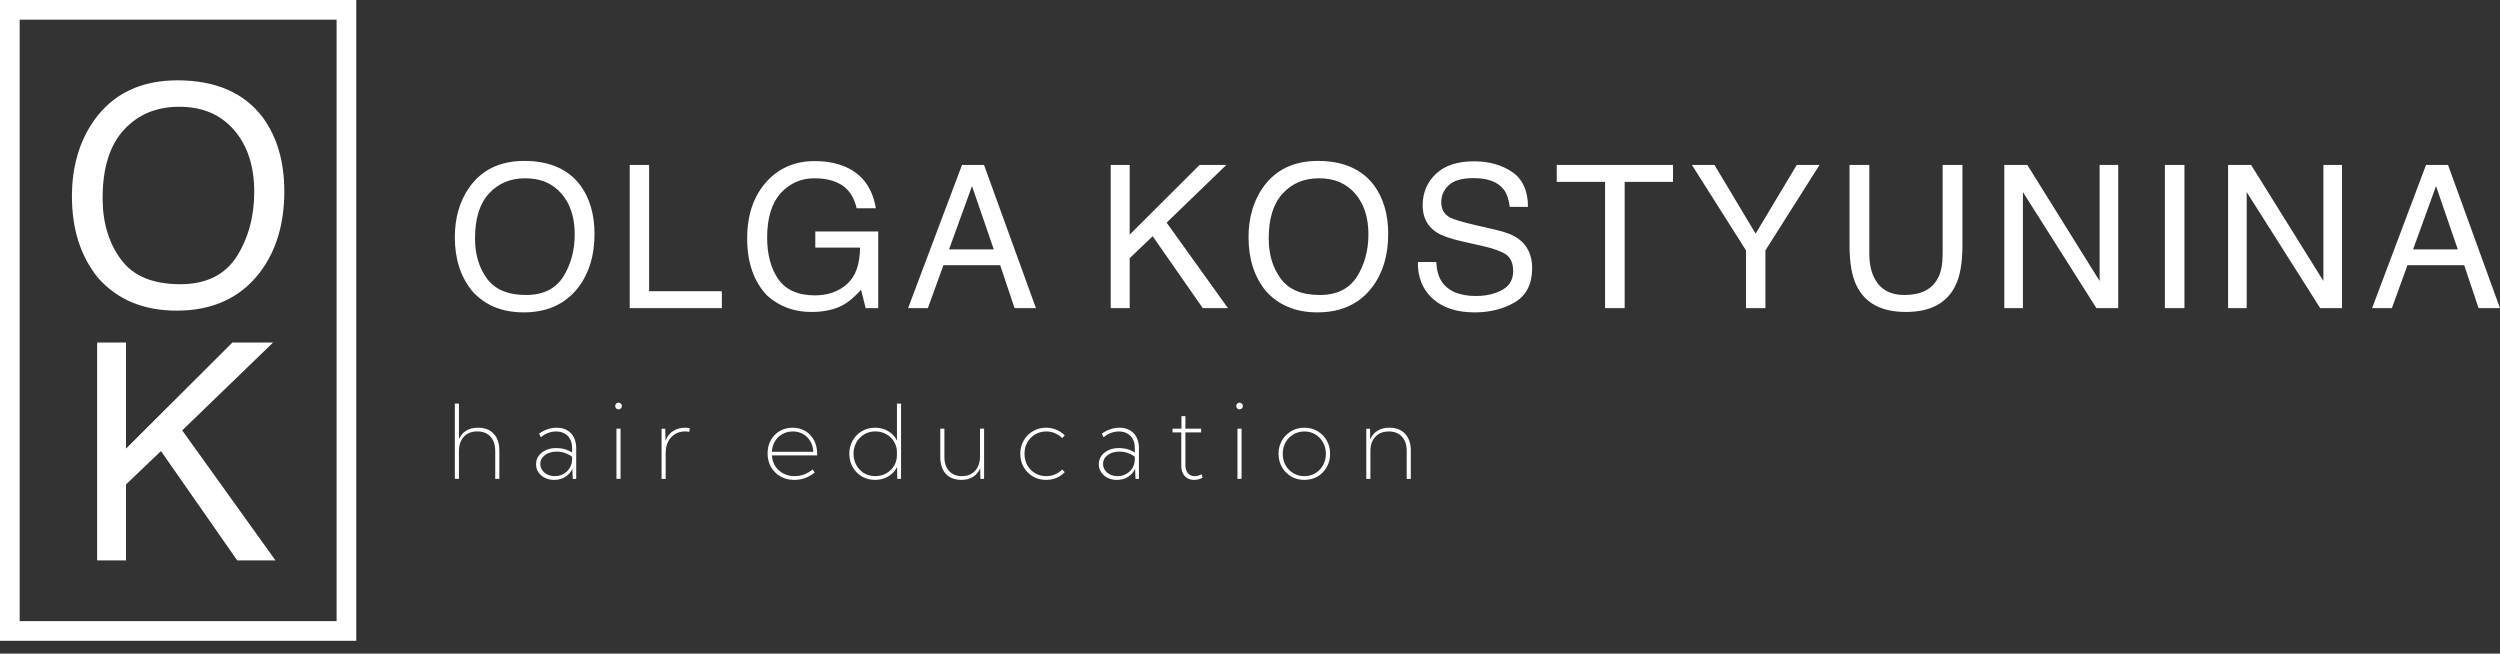 <?xml version="1.0" encoding="UTF-8"?> <svg xmlns="http://www.w3.org/2000/svg" width="153" height="40" viewBox="0 0 153 40" fill="none"><rect x="0" y="0" width="153" height="40" fill="#333333" stroke="none"/><path d="M90.21 9.873C91.127 9.873 91.91 10.093 92.558 10.533C93.194 10.973 93.512 11.695 93.512 12.661H92.398C92.337 12.197 92.215 11.829 92.019 11.585C91.653 11.12 91.029 10.9 90.173 10.9C89.476 10.9 88.963 11.047 88.657 11.341C88.352 11.634 88.204 11.976 88.204 12.367C88.204 12.795 88.376 13.114 88.731 13.31C88.975 13.432 89.501 13.591 90.332 13.786L91.555 14.067C92.154 14.202 92.606 14.386 92.936 14.618C93.487 15.034 93.769 15.621 93.769 16.403C93.769 17.381 93.414 18.078 92.717 18.494C92.008 18.91 91.189 19.118 90.247 19.118C89.159 19.118 88.303 18.836 87.691 18.286C87.068 17.724 86.761 16.978 86.773 16.036H87.898C87.923 16.525 88.033 16.929 88.241 17.247C88.645 17.822 89.329 18.115 90.332 18.115C90.772 18.115 91.188 18.053 91.543 17.919C92.264 17.674 92.606 17.235 92.606 16.599C92.606 16.122 92.46 15.779 92.167 15.571C91.861 15.376 91.384 15.204 90.748 15.058L89.55 14.789C88.779 14.618 88.229 14.422 87.911 14.214C87.349 13.847 87.067 13.297 87.067 12.563C87.067 11.781 87.349 11.132 87.887 10.631C88.437 10.117 89.207 9.873 90.21 9.873ZM32.079 9.848C33.62 9.848 34.77 10.349 35.516 11.34C36.09 12.122 36.384 13.113 36.384 14.323C36.384 15.632 36.054 16.72 35.394 17.588C34.611 18.603 33.498 19.117 32.055 19.117C30.697 19.117 29.645 18.665 28.875 17.784C28.178 16.916 27.836 15.827 27.836 14.519C27.836 13.333 28.13 12.317 28.717 11.474C29.475 10.398 30.6 9.848 32.079 9.848ZM80.653 9.848C82.194 9.848 83.344 10.349 84.09 11.34C84.664 12.122 84.958 13.113 84.958 14.323C84.958 15.632 84.628 16.72 83.968 17.588C83.185 18.603 82.072 19.117 80.629 19.117C79.272 19.117 78.22 18.665 77.449 17.784C76.752 16.916 76.41 15.827 76.41 14.519C76.41 13.333 76.704 12.317 77.291 11.474C78.049 10.398 79.174 9.848 80.653 9.848ZM49.859 9.859C50.691 9.859 51.401 10.018 52 10.336C52.868 10.801 53.406 11.596 53.602 12.745H52.428C52.281 12.109 51.988 11.632 51.535 11.339C51.083 11.045 50.52 10.911 49.835 10.911C49.016 10.911 48.344 11.217 47.781 11.816C47.231 12.428 46.949 13.332 46.949 14.543C46.949 15.582 47.181 16.439 47.634 17.087C48.099 17.747 48.845 18.077 49.872 18.077C50.667 18.077 51.327 17.845 51.841 17.38C52.367 16.915 52.623 16.181 52.636 15.154H49.897V14.164H53.748V18.859H52.978L52.697 17.734C52.294 18.174 51.939 18.48 51.621 18.651C51.108 18.945 50.447 19.092 49.64 19.092C48.6 19.092 47.695 18.761 46.949 18.089C46.142 17.245 45.727 16.084 45.727 14.604C45.727 13.137 46.13 11.975 46.925 11.106C47.683 10.275 48.661 9.859 49.859 9.859ZM114.402 15.509C114.402 16.145 114.512 16.671 114.757 17.099C115.111 17.735 115.71 18.053 116.542 18.053C117.557 18.053 118.242 17.71 118.597 17.025C118.805 16.646 118.89 16.145 118.89 15.509V10.092H120.101V15.02C120.101 16.096 119.954 16.927 119.66 17.502C119.134 18.566 118.119 19.092 116.64 19.092C115.16 19.092 114.158 18.566 113.632 17.502C113.338 16.927 113.191 16.096 113.191 15.02V10.092H114.402V15.509ZM39.726 17.82H44.177V18.859H38.539V10.092H39.726V17.82ZM63.4 18.859H62.092L61.212 16.23H57.738L56.785 18.859H55.574L58.876 10.092H60.221L63.4 18.859ZM69.137 14.359L73.416 10.092H75.055L71.398 13.626L75.152 18.859H73.612L70.543 14.457L69.137 15.803V18.859H67.975V10.092H69.137V14.359ZM102.389 11.131H99.429V18.859H98.231V11.131H95.272V10.092H102.389V11.131ZM107.444 14.299L109.963 10.092H111.357L108.043 15.325V18.859H106.856V15.325L103.543 10.092H104.925L107.444 14.299ZM128.497 17.196V10.092H129.635V18.859H128.302L123.802 11.755V18.859H122.664V10.092H124.07L128.497 17.196ZM133.688 18.859H132.49V10.092H133.688V18.859ZM142.192 17.196V10.092H143.33V18.859H141.997L137.497 11.755V18.859H136.359V10.092H137.766L142.192 17.196ZM152.998 18.859H151.689L150.81 16.23H147.336L146.383 18.859H145.172L148.474 10.092H149.818L152.998 18.859ZM32.152 10.911C31.235 10.911 30.501 11.217 29.927 11.841C29.352 12.464 29.071 13.382 29.071 14.593C29.071 15.571 29.316 16.39 29.805 17.05C30.294 17.722 31.089 18.053 32.201 18.053C33.241 18.053 33.999 17.674 34.476 16.928C34.94 16.182 35.173 15.314 35.173 14.336C35.173 13.309 34.904 12.477 34.366 11.854C33.816 11.218 33.082 10.911 32.152 10.911ZM80.727 10.911C79.809 10.911 79.076 11.217 78.501 11.841C77.926 12.464 77.645 13.382 77.645 14.593C77.646 15.571 77.89 16.39 78.379 17.05C78.868 17.722 79.663 18.053 80.775 18.053C81.815 18.053 82.573 17.674 83.05 16.928C83.514 16.182 83.747 15.314 83.747 14.336C83.747 13.309 83.478 12.477 82.94 11.854C82.39 11.218 81.656 10.911 80.727 10.911ZM58.081 15.265H60.82L59.487 11.388L58.081 15.265ZM147.679 15.265H150.418L149.085 11.388L147.679 15.265Z" fill="white"></path><path d="M34.072 26.176C34.316 26.176 34.526 26.227 34.704 26.329C34.882 26.429 35.02 26.573 35.116 26.76C35.214 26.946 35.264 27.166 35.264 27.42V29.309H35.055L35.027 28.691C34.933 28.898 34.788 29.063 34.594 29.186C34.399 29.308 34.174 29.37 33.918 29.37C33.707 29.37 33.517 29.328 33.347 29.244C33.179 29.16 33.047 29.046 32.951 28.903C32.855 28.758 32.807 28.593 32.807 28.411C32.807 28.217 32.86 28.046 32.967 27.898C33.073 27.749 33.219 27.633 33.405 27.549C33.592 27.463 33.806 27.42 34.047 27.42C34.223 27.42 34.395 27.443 34.56 27.49C34.728 27.537 34.879 27.606 35.012 27.696V27.407C35.012 27.198 34.971 27.02 34.889 26.873C34.809 26.724 34.695 26.609 34.548 26.529C34.403 26.447 34.232 26.406 34.035 26.406C33.867 26.406 33.703 26.437 33.541 26.498C33.381 26.557 33.235 26.646 33.102 26.763L32.994 26.541C33.152 26.422 33.324 26.332 33.51 26.27C33.696 26.207 33.884 26.176 34.072 26.176ZM48.509 26.176C48.804 26.176 49.064 26.245 49.289 26.382C49.516 26.517 49.693 26.705 49.82 26.946C49.947 27.188 50.011 27.467 50.011 27.782V27.871H47.244C47.256 28.119 47.324 28.338 47.446 28.528C47.571 28.719 47.736 28.868 47.94 28.977C48.145 29.085 48.375 29.14 48.629 29.14C49.03 29.14 49.399 29.003 49.734 28.73L49.86 28.918C49.488 29.219 49.071 29.37 48.61 29.37C48.297 29.37 48.016 29.3 47.769 29.161C47.523 29.02 47.33 28.827 47.188 28.584C47.047 28.338 46.977 28.058 46.977 27.745C46.977 27.442 47.042 27.173 47.173 26.938C47.306 26.7 47.489 26.514 47.72 26.379C47.951 26.244 48.214 26.176 48.509 26.176ZM64.023 26.176C64.248 26.176 64.458 26.218 64.652 26.302C64.849 26.384 65.019 26.499 65.162 26.648L65.006 26.811C64.883 26.685 64.737 26.585 64.569 26.514C64.402 26.442 64.222 26.406 64.029 26.406C63.778 26.406 63.55 26.466 63.348 26.587C63.147 26.706 62.988 26.868 62.871 27.072C62.757 27.277 62.699 27.511 62.699 27.773C62.699 28.032 62.757 28.266 62.871 28.473C62.988 28.677 63.147 28.84 63.348 28.961C63.55 29.08 63.778 29.14 64.029 29.14C64.222 29.14 64.402 29.104 64.569 29.032C64.737 28.959 64.883 28.859 65.006 28.734L65.162 28.896C65.021 29.046 64.852 29.163 64.655 29.247C64.461 29.329 64.25 29.37 64.023 29.37C63.724 29.37 63.454 29.3 63.215 29.161C62.977 29.02 62.79 28.829 62.65 28.59C62.511 28.348 62.441 28.076 62.441 27.773C62.441 27.47 62.511 27.198 62.65 26.959C62.789 26.718 62.977 26.527 63.215 26.388C63.454 26.246 63.724 26.176 64.023 26.176ZM68.512 26.176C68.755 26.176 68.966 26.227 69.144 26.329C69.322 26.429 69.459 26.573 69.556 26.76C69.654 26.946 69.703 27.166 69.703 27.42V29.309H69.494L69.467 28.691C69.373 28.898 69.228 29.063 69.033 29.186C68.839 29.308 68.613 29.37 68.357 29.37C68.147 29.37 67.956 29.328 67.786 29.244C67.618 29.16 67.487 29.046 67.391 28.903C67.294 28.758 67.246 28.593 67.246 28.411C67.246 28.217 67.3 28.046 67.406 27.898C67.513 27.749 67.659 27.633 67.845 27.549C68.031 27.463 68.245 27.42 68.486 27.42C68.662 27.42 68.834 27.443 69 27.49C69.168 27.537 69.318 27.606 69.451 27.696V27.407C69.451 27.198 69.41 27.02 69.328 26.873C69.248 26.724 69.135 26.609 68.987 26.529C68.842 26.447 68.671 26.406 68.475 26.406C68.307 26.406 68.142 26.437 67.981 26.498C67.821 26.557 67.674 26.646 67.541 26.763L67.434 26.541C67.591 26.422 67.763 26.332 67.949 26.27C68.135 26.207 68.323 26.176 68.512 26.176ZM79.828 26.176C80.129 26.176 80.398 26.247 80.636 26.388C80.873 26.527 81.06 26.718 81.197 26.959C81.334 27.198 81.403 27.47 81.403 27.773C81.403 28.076 81.334 28.348 81.197 28.59C81.06 28.829 80.873 29.02 80.636 29.161C80.398 29.3 80.129 29.37 79.828 29.37C79.529 29.37 79.259 29.3 79.019 29.161C78.782 29.02 78.594 28.829 78.455 28.59C78.316 28.348 78.246 28.076 78.246 27.773C78.246 27.47 78.316 27.198 78.455 26.959C78.594 26.718 78.782 26.527 79.019 26.388C79.259 26.246 79.529 26.176 79.828 26.176ZM55.145 29.308H54.911L54.902 28.577C54.779 28.825 54.598 29.019 54.358 29.16C54.121 29.299 53.855 29.369 53.56 29.369C53.258 29.369 52.986 29.299 52.746 29.16C52.509 29.019 52.322 28.827 52.185 28.586C52.047 28.345 51.979 28.073 51.978 27.773C51.978 27.469 52.047 27.198 52.185 26.958C52.322 26.717 52.509 26.526 52.746 26.387C52.986 26.245 53.258 26.175 53.56 26.175C53.853 26.175 54.117 26.245 54.352 26.384C54.59 26.521 54.77 26.712 54.893 26.958V24.701H55.145V29.308ZM57.797 27.959C57.797 28.325 57.892 28.614 58.082 28.825C58.272 29.034 58.535 29.139 58.868 29.139C59.206 29.139 59.474 29.03 59.673 28.814C59.873 28.596 59.974 28.306 59.975 27.941V26.236H60.226V29.308H59.999L59.992 28.653C59.892 28.885 59.743 29.062 59.547 29.185C59.35 29.307 59.113 29.369 58.835 29.369C58.432 29.369 58.115 29.247 57.886 29.001C57.658 28.753 57.545 28.41 57.545 27.972V26.236H57.797V27.959ZM72.547 26.236H73.509V26.464H72.547V28.476C72.547 28.676 72.6 28.838 72.704 28.961C72.81 29.081 72.95 29.142 73.124 29.142C73.257 29.142 73.395 29.103 73.536 29.025L73.598 29.24C73.424 29.326 73.25 29.369 73.078 29.369C72.923 29.369 72.786 29.334 72.667 29.265C72.55 29.195 72.459 29.097 72.394 28.97C72.328 28.841 72.295 28.691 72.295 28.521V26.464H71.758V26.236H72.305V25.469H72.547V26.236ZM42.07 26.182C42.117 26.186 42.164 26.192 42.211 26.2L42.181 26.431C42.089 26.412 41.999 26.403 41.913 26.403C41.684 26.403 41.48 26.46 41.302 26.572C41.126 26.683 40.988 26.836 40.888 27.032C40.789 27.227 40.74 27.45 40.74 27.702V29.309H40.488V26.237H40.719L40.725 26.986C40.821 26.722 40.975 26.522 41.185 26.385C41.396 26.246 41.645 26.176 41.932 26.176C41.979 26.176 42.025 26.177 42.07 26.182ZM85.03 26.176C85.44 26.176 85.76 26.3 85.991 26.548C86.224 26.794 86.341 27.134 86.341 27.57V29.309H86.09V27.585C86.09 27.219 85.992 26.931 85.798 26.723C85.603 26.512 85.336 26.406 84.996 26.406C84.652 26.406 84.378 26.514 84.173 26.731C83.97 26.946 83.869 27.237 83.869 27.604V29.309H83.617V26.237H83.848L83.853 26.895C83.956 26.659 84.106 26.481 84.305 26.36C84.503 26.238 84.746 26.176 85.03 26.176ZM28.088 26.878C28.299 26.409 28.689 26.175 29.258 26.175C29.667 26.175 29.986 26.298 30.216 26.544C30.445 26.79 30.56 27.131 30.56 27.569V29.308H30.308V27.609C30.308 27.231 30.211 26.935 30.017 26.722C29.824 26.509 29.555 26.402 29.209 26.402C28.863 26.402 28.589 26.511 28.389 26.727C28.188 26.942 28.088 27.237 28.088 27.609V29.308H27.836V24.701H28.088V26.878ZM37.978 29.308H37.727V26.236H37.978V29.308ZM75.984 29.308H75.733V26.236H75.984V29.308ZM34.075 27.638C33.781 27.638 33.539 27.708 33.351 27.85C33.162 27.991 33.067 28.172 33.067 28.394C33.068 28.535 33.107 28.661 33.185 28.773C33.262 28.886 33.368 28.976 33.501 29.041C33.636 29.106 33.788 29.14 33.958 29.14C34.153 29.14 34.329 29.095 34.486 29.007C34.646 28.917 34.773 28.794 34.867 28.639C34.961 28.483 35.01 28.306 35.012 28.107V27.954C34.873 27.85 34.724 27.771 34.566 27.718C34.411 27.665 34.247 27.638 34.075 27.638ZM68.515 27.638C68.22 27.638 67.978 27.708 67.79 27.85C67.602 27.991 67.507 28.172 67.507 28.394C67.507 28.535 67.546 28.661 67.624 28.773C67.702 28.886 67.807 28.976 67.94 29.041C68.075 29.106 68.228 29.14 68.397 29.14C68.592 29.14 68.768 29.095 68.926 29.007C69.085 28.917 69.213 28.794 69.307 28.639C69.401 28.483 69.449 28.306 69.451 28.107V27.954C69.312 27.85 69.163 27.771 69.006 27.718C68.85 27.665 68.687 27.638 68.515 27.638ZM79.828 26.406C79.579 26.406 79.353 26.466 79.152 26.587C78.952 26.706 78.793 26.869 78.676 27.075C78.561 27.28 78.504 27.513 78.504 27.773C78.504 28.032 78.561 28.266 78.676 28.473C78.793 28.677 78.952 28.84 79.152 28.961C79.353 29.08 79.578 29.14 79.828 29.14C80.078 29.14 80.302 29.08 80.5 28.961C80.699 28.84 80.855 28.677 80.97 28.473C81.086 28.266 81.145 28.032 81.145 27.773C81.145 27.513 81.086 27.28 80.97 27.075C80.855 26.869 80.698 26.706 80.5 26.587C80.302 26.466 80.078 26.406 79.828 26.406ZM53.569 26.402C53.316 26.402 53.088 26.463 52.888 26.584C52.687 26.705 52.528 26.868 52.411 27.075C52.295 27.28 52.236 27.513 52.236 27.773C52.236 28.03 52.295 28.262 52.411 28.469C52.528 28.675 52.687 28.84 52.888 28.961C53.088 29.08 53.315 29.139 53.566 29.139C53.81 29.139 54.032 29.083 54.232 28.973C54.433 28.86 54.593 28.708 54.712 28.516C54.833 28.321 54.892 28.101 54.893 27.855V27.686C54.893 27.445 54.834 27.227 54.715 27.032C54.598 26.838 54.44 26.684 54.239 26.571C54.039 26.459 53.815 26.402 53.569 26.402ZM48.519 26.406C48.281 26.406 48.068 26.459 47.88 26.565C47.691 26.672 47.54 26.819 47.428 27.005C47.315 27.189 47.252 27.404 47.237 27.649H49.774C49.762 27.404 49.7 27.188 49.59 27.002C49.481 26.816 49.336 26.67 49.151 26.565C48.967 26.459 48.756 26.406 48.519 26.406ZM37.853 24.643C37.911 24.643 37.958 24.663 37.997 24.704C38.038 24.743 38.059 24.791 38.059 24.849C38.059 24.906 38.038 24.955 37.997 24.996C37.958 25.035 37.91 25.054 37.853 25.054C37.796 25.054 37.748 25.034 37.709 24.993C37.67 24.952 37.651 24.903 37.65 24.846C37.65 24.79 37.67 24.743 37.709 24.704C37.748 24.663 37.796 24.643 37.853 24.643ZM75.859 24.643C75.916 24.643 75.964 24.663 76.003 24.704C76.044 24.743 76.064 24.791 76.064 24.849C76.064 24.906 76.044 24.955 76.003 24.996C75.964 25.035 75.916 25.054 75.859 25.054C75.802 25.054 75.754 25.034 75.715 24.993C75.676 24.952 75.656 24.903 75.656 24.846C75.656 24.79 75.676 24.743 75.715 24.704C75.754 24.663 75.802 24.643 75.859 24.643Z" fill="white"></path><path d="M21.803 39.215H0V0H21.803V39.215ZM1.203 38.012H20.6V1.203H1.203V38.012ZM7.712 27.454L14.22 20.965H16.712L11.151 26.339L16.86 34.297H14.518L9.851 27.604L7.712 29.648V34.297H5.945V20.965H7.712V27.454ZM10.854 4.916C13.197 4.916 14.946 5.678 16.08 7.185C16.954 8.375 17.4 9.881 17.4 11.722C17.4 13.711 16.898 15.366 15.894 16.686C14.704 18.23 13.011 19.011 10.817 19.011C8.753 19.011 7.154 18.323 5.982 16.984C4.923 15.664 4.402 14.009 4.402 12.02C4.402 10.216 4.849 8.672 5.741 7.389C6.894 5.753 8.605 4.916 10.854 4.916ZM10.966 6.534C9.571 6.534 8.456 6.999 7.582 7.947C6.708 8.896 6.28 10.29 6.28 12.131C6.28 13.618 6.653 14.864 7.396 15.868C8.14 16.891 9.349 17.394 11.041 17.394C12.621 17.393 13.774 16.817 14.499 15.683C15.206 14.548 15.56 13.228 15.56 11.74C15.56 10.178 15.15 8.914 14.332 7.966C13.495 6.999 12.379 6.534 10.966 6.534Z" fill="white"></path></svg> 